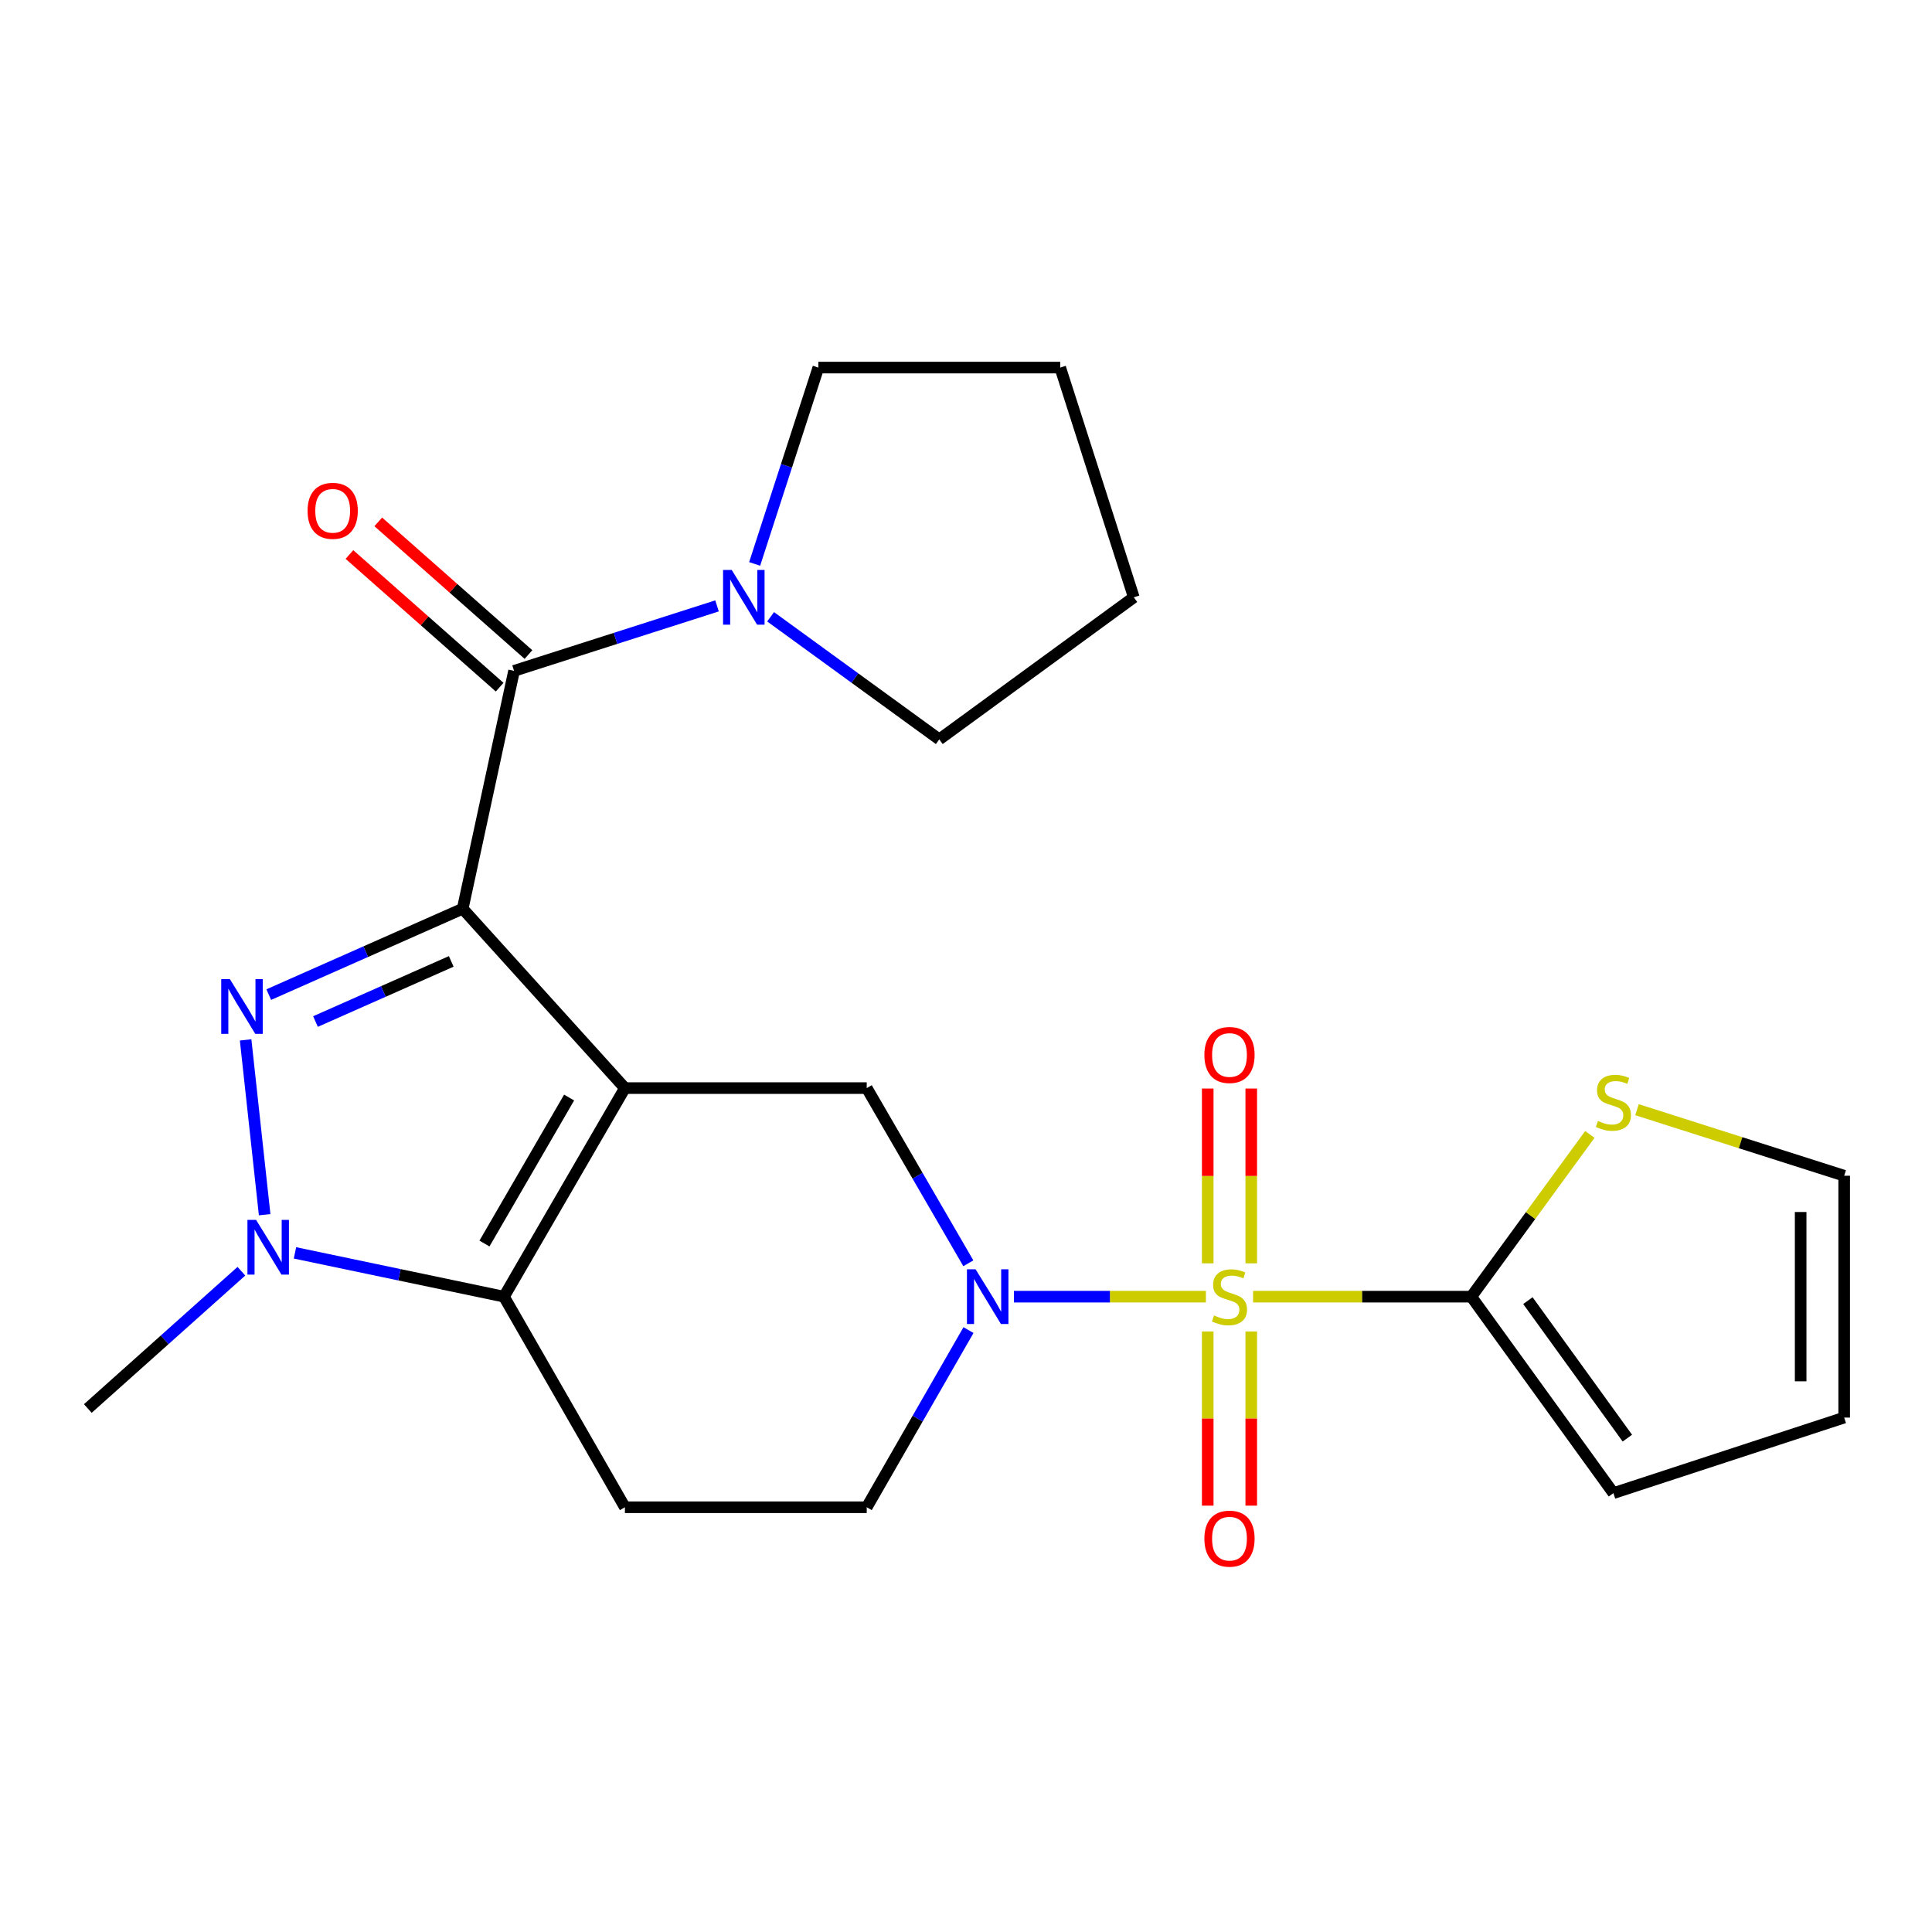<?xml version='1.0' encoding='iso-8859-1'?>
<svg version='1.1' baseProfile='full'
              xmlns='http://www.w3.org/2000/svg'
                      xmlns:rdkit='http://www.rdkit.org/xml'
                      xmlns:xlink='http://www.w3.org/1999/xlink'
                  xml:space='preserve'
width='1000px' height='1000px' viewBox='0 0 1000 1000'>
<!-- END OF HEADER -->
<rect style='opacity:1.0;fill:#FFFFFF;stroke:none' width='1000' height='1000' x='0' y='0'> </rect>
<path class='bond-0' d='M 239.489,470.348 L 323.451,563.197' style='fill:none;fill-rule:evenodd;stroke:#000000;stroke-width:6px;stroke-linecap:butt;stroke-linejoin:miter;stroke-opacity:1' />
<path class='bond-2' d='M 239.489,470.348 L 189.301,492.58' style='fill:none;fill-rule:evenodd;stroke:#000000;stroke-width:6px;stroke-linecap:butt;stroke-linejoin:miter;stroke-opacity:1' />
<path class='bond-2' d='M 189.301,492.58 L 139.112,514.812' style='fill:none;fill-rule:evenodd;stroke:#0000FF;stroke-width:6px;stroke-linecap:butt;stroke-linejoin:miter;stroke-opacity:1' />
<path class='bond-2' d='M 233.558,497.617 L 198.426,513.179' style='fill:none;fill-rule:evenodd;stroke:#000000;stroke-width:6px;stroke-linecap:butt;stroke-linejoin:miter;stroke-opacity:1' />
<path class='bond-2' d='M 198.426,513.179 L 163.294,528.742' style='fill:none;fill-rule:evenodd;stroke:#0000FF;stroke-width:6px;stroke-linecap:butt;stroke-linejoin:miter;stroke-opacity:1' />
<path class='bond-6' d='M 239.489,470.348 L 266.075,347.233' style='fill:none;fill-rule:evenodd;stroke:#000000;stroke-width:6px;stroke-linecap:butt;stroke-linejoin:miter;stroke-opacity:1' />
<path class='bond-3' d='M 323.451,563.197 L 260.855,671.154' style='fill:none;fill-rule:evenodd;stroke:#000000;stroke-width:6px;stroke-linecap:butt;stroke-linejoin:miter;stroke-opacity:1' />
<path class='bond-3' d='M 294.571,568.089 L 250.754,643.659' style='fill:none;fill-rule:evenodd;stroke:#000000;stroke-width:6px;stroke-linecap:butt;stroke-linejoin:miter;stroke-opacity:1' />
<path class='bond-8' d='M 323.451,563.197 L 448.619,563.197' style='fill:none;fill-rule:evenodd;stroke:#000000;stroke-width:6px;stroke-linecap:butt;stroke-linejoin:miter;stroke-opacity:1' />
<path class='bond-1' d='M 624.174,671.154 L 574.482,671.154' style='fill:none;fill-rule:evenodd;stroke:#CCCC00;stroke-width:6px;stroke-linecap:butt;stroke-linejoin:miter;stroke-opacity:1' />
<path class='bond-1' d='M 574.482,671.154 L 524.791,671.154' style='fill:none;fill-rule:evenodd;stroke:#0000FF;stroke-width:6px;stroke-linecap:butt;stroke-linejoin:miter;stroke-opacity:1' />
<path class='bond-7' d='M 648.592,671.154 L 705.071,671.154' style='fill:none;fill-rule:evenodd;stroke:#CCCC00;stroke-width:6px;stroke-linecap:butt;stroke-linejoin:miter;stroke-opacity:1' />
<path class='bond-7' d='M 705.071,671.154 L 761.55,671.154' style='fill:none;fill-rule:evenodd;stroke:#000000;stroke-width:6px;stroke-linecap:butt;stroke-linejoin:miter;stroke-opacity:1' />
<path class='bond-12' d='M 647.647,653.904 L 647.647,608.668' style='fill:none;fill-rule:evenodd;stroke:#CCCC00;stroke-width:6px;stroke-linecap:butt;stroke-linejoin:miter;stroke-opacity:1' />
<path class='bond-12' d='M 647.647,608.668 L 647.647,563.432' style='fill:none;fill-rule:evenodd;stroke:#FF0000;stroke-width:6px;stroke-linecap:butt;stroke-linejoin:miter;stroke-opacity:1' />
<path class='bond-12' d='M 625.117,653.904 L 625.117,608.668' style='fill:none;fill-rule:evenodd;stroke:#CCCC00;stroke-width:6px;stroke-linecap:butt;stroke-linejoin:miter;stroke-opacity:1' />
<path class='bond-12' d='M 625.117,608.668 L 625.117,563.432' style='fill:none;fill-rule:evenodd;stroke:#FF0000;stroke-width:6px;stroke-linecap:butt;stroke-linejoin:miter;stroke-opacity:1' />
<path class='bond-13' d='M 625.117,689.163 L 625.117,734.243' style='fill:none;fill-rule:evenodd;stroke:#CCCC00;stroke-width:6px;stroke-linecap:butt;stroke-linejoin:miter;stroke-opacity:1' />
<path class='bond-13' d='M 625.117,734.243 L 625.117,779.322' style='fill:none;fill-rule:evenodd;stroke:#FF0000;stroke-width:6px;stroke-linecap:butt;stroke-linejoin:miter;stroke-opacity:1' />
<path class='bond-13' d='M 647.647,689.163 L 647.647,734.243' style='fill:none;fill-rule:evenodd;stroke:#CCCC00;stroke-width:6px;stroke-linecap:butt;stroke-linejoin:miter;stroke-opacity:1' />
<path class='bond-13' d='M 647.647,734.243 L 647.647,779.322' style='fill:none;fill-rule:evenodd;stroke:#FF0000;stroke-width:6px;stroke-linecap:butt;stroke-linejoin:miter;stroke-opacity:1' />
<path class='bond-5' d='M 127.132,538.247 L 136.981,628.723' style='fill:none;fill-rule:evenodd;stroke:#0000FF;stroke-width:6px;stroke-linecap:butt;stroke-linejoin:miter;stroke-opacity:1' />
<path class='bond-10' d='M 260.855,671.154 L 323.451,780.15' style='fill:none;fill-rule:evenodd;stroke:#000000;stroke-width:6px;stroke-linecap:butt;stroke-linejoin:miter;stroke-opacity:1' />
<path class='bond-24' d='M 260.855,671.154 L 206.765,659.82' style='fill:none;fill-rule:evenodd;stroke:#000000;stroke-width:6px;stroke-linecap:butt;stroke-linejoin:miter;stroke-opacity:1' />
<path class='bond-24' d='M 206.765,659.82 L 152.674,648.486' style='fill:none;fill-rule:evenodd;stroke:#0000FF;stroke-width:6px;stroke-linecap:butt;stroke-linejoin:miter;stroke-opacity:1' />
<path class='bond-4' d='M 501.206,653.874 L 474.912,608.535' style='fill:none;fill-rule:evenodd;stroke:#0000FF;stroke-width:6px;stroke-linecap:butt;stroke-linejoin:miter;stroke-opacity:1' />
<path class='bond-4' d='M 474.912,608.535 L 448.619,563.197' style='fill:none;fill-rule:evenodd;stroke:#000000;stroke-width:6px;stroke-linecap:butt;stroke-linejoin:miter;stroke-opacity:1' />
<path class='bond-14' d='M 501.289,688.456 L 474.954,734.303' style='fill:none;fill-rule:evenodd;stroke:#0000FF;stroke-width:6px;stroke-linecap:butt;stroke-linejoin:miter;stroke-opacity:1' />
<path class='bond-14' d='M 474.954,734.303 L 448.619,780.15' style='fill:none;fill-rule:evenodd;stroke:#000000;stroke-width:6px;stroke-linecap:butt;stroke-linejoin:miter;stroke-opacity:1' />
<path class='bond-19' d='M 124.946,657.982 L 85.2,693.513' style='fill:none;fill-rule:evenodd;stroke:#0000FF;stroke-width:6px;stroke-linecap:butt;stroke-linejoin:miter;stroke-opacity:1' />
<path class='bond-19' d='M 85.2,693.513 L 45.455,729.044' style='fill:none;fill-rule:evenodd;stroke:#000000;stroke-width:6px;stroke-linecap:butt;stroke-linejoin:miter;stroke-opacity:1' />
<path class='bond-9' d='M 266.075,347.233 L 318.605,330.42' style='fill:none;fill-rule:evenodd;stroke:#000000;stroke-width:6px;stroke-linecap:butt;stroke-linejoin:miter;stroke-opacity:1' />
<path class='bond-9' d='M 318.605,330.42 L 371.135,313.606' style='fill:none;fill-rule:evenodd;stroke:#0000FF;stroke-width:6px;stroke-linecap:butt;stroke-linejoin:miter;stroke-opacity:1' />
<path class='bond-16' d='M 273.532,338.79 L 234.66,304.458' style='fill:none;fill-rule:evenodd;stroke:#000000;stroke-width:6px;stroke-linecap:butt;stroke-linejoin:miter;stroke-opacity:1' />
<path class='bond-16' d='M 234.66,304.458 L 195.787,270.126' style='fill:none;fill-rule:evenodd;stroke:#FF0000;stroke-width:6px;stroke-linecap:butt;stroke-linejoin:miter;stroke-opacity:1' />
<path class='bond-16' d='M 258.617,355.676 L 219.745,321.345' style='fill:none;fill-rule:evenodd;stroke:#000000;stroke-width:6px;stroke-linecap:butt;stroke-linejoin:miter;stroke-opacity:1' />
<path class='bond-16' d='M 219.745,321.345 L 180.873,287.013' style='fill:none;fill-rule:evenodd;stroke:#FF0000;stroke-width:6px;stroke-linecap:butt;stroke-linejoin:miter;stroke-opacity:1' />
<path class='bond-11' d='M 761.55,671.154 L 792.226,629.165' style='fill:none;fill-rule:evenodd;stroke:#000000;stroke-width:6px;stroke-linecap:butt;stroke-linejoin:miter;stroke-opacity:1' />
<path class='bond-11' d='M 792.226,629.165 L 822.901,587.177' style='fill:none;fill-rule:evenodd;stroke:#CCCC00;stroke-width:6px;stroke-linecap:butt;stroke-linejoin:miter;stroke-opacity:1' />
<path class='bond-15' d='M 761.55,671.154 L 835.098,772.84' style='fill:none;fill-rule:evenodd;stroke:#000000;stroke-width:6px;stroke-linecap:butt;stroke-linejoin:miter;stroke-opacity:1' />
<path class='bond-15' d='M 790.838,673.203 L 842.321,744.383' style='fill:none;fill-rule:evenodd;stroke:#000000;stroke-width:6px;stroke-linecap:butt;stroke-linejoin:miter;stroke-opacity:1' />
<path class='bond-20' d='M 398.863,319.249 L 442.516,350.977' style='fill:none;fill-rule:evenodd;stroke:#0000FF;stroke-width:6px;stroke-linecap:butt;stroke-linejoin:miter;stroke-opacity:1' />
<path class='bond-20' d='M 442.516,350.977 L 486.169,382.706' style='fill:none;fill-rule:evenodd;stroke:#000000;stroke-width:6px;stroke-linecap:butt;stroke-linejoin:miter;stroke-opacity:1' />
<path class='bond-21' d='M 390.604,291.884 L 407.088,241.073' style='fill:none;fill-rule:evenodd;stroke:#0000FF;stroke-width:6px;stroke-linecap:butt;stroke-linejoin:miter;stroke-opacity:1' />
<path class='bond-21' d='M 407.088,241.073 L 423.573,190.261' style='fill:none;fill-rule:evenodd;stroke:#000000;stroke-width:6px;stroke-linecap:butt;stroke-linejoin:miter;stroke-opacity:1' />
<path class='bond-26' d='M 323.451,780.15 L 448.619,780.15' style='fill:none;fill-rule:evenodd;stroke:#000000;stroke-width:6px;stroke-linecap:butt;stroke-linejoin:miter;stroke-opacity:1' />
<path class='bond-17' d='M 847.312,574.375 L 900.929,591.466' style='fill:none;fill-rule:evenodd;stroke:#CCCC00;stroke-width:6px;stroke-linecap:butt;stroke-linejoin:miter;stroke-opacity:1' />
<path class='bond-17' d='M 900.929,591.466 L 954.545,608.558' style='fill:none;fill-rule:evenodd;stroke:#000000;stroke-width:6px;stroke-linecap:butt;stroke-linejoin:miter;stroke-opacity:1' />
<path class='bond-18' d='M 835.098,772.84 L 954.545,733.738' style='fill:none;fill-rule:evenodd;stroke:#000000;stroke-width:6px;stroke-linecap:butt;stroke-linejoin:miter;stroke-opacity:1' />
<path class='bond-27' d='M 954.545,608.558 L 954.545,733.738' style='fill:none;fill-rule:evenodd;stroke:#000000;stroke-width:6px;stroke-linecap:butt;stroke-linejoin:miter;stroke-opacity:1' />
<path class='bond-27' d='M 932.015,627.335 L 932.015,714.961' style='fill:none;fill-rule:evenodd;stroke:#000000;stroke-width:6px;stroke-linecap:butt;stroke-linejoin:miter;stroke-opacity:1' />
<path class='bond-22' d='M 486.169,382.706 L 586.854,309.17' style='fill:none;fill-rule:evenodd;stroke:#000000;stroke-width:6px;stroke-linecap:butt;stroke-linejoin:miter;stroke-opacity:1' />
<path class='bond-23' d='M 423.573,190.261 L 548.765,190.261' style='fill:none;fill-rule:evenodd;stroke:#000000;stroke-width:6px;stroke-linecap:butt;stroke-linejoin:miter;stroke-opacity:1' />
<path class='bond-25' d='M 586.854,309.17 L 548.765,190.261' style='fill:none;fill-rule:evenodd;stroke:#000000;stroke-width:6px;stroke-linecap:butt;stroke-linejoin:miter;stroke-opacity:1' />
<path  class='atom-2' d='M 628.382 680.874
Q 628.702 680.994, 630.022 681.554
Q 631.342 682.114, 632.782 682.474
Q 634.262 682.794, 635.702 682.794
Q 638.382 682.794, 639.942 681.514
Q 641.502 680.194, 641.502 677.914
Q 641.502 676.354, 640.702 675.394
Q 639.942 674.434, 638.742 673.914
Q 637.542 673.394, 635.542 672.794
Q 633.022 672.034, 631.502 671.314
Q 630.022 670.594, 628.942 669.074
Q 627.902 667.554, 627.902 664.994
Q 627.902 661.434, 630.302 659.234
Q 632.742 657.034, 637.542 657.034
Q 640.822 657.034, 644.542 658.594
L 643.622 661.674
Q 640.222 660.274, 637.662 660.274
Q 634.902 660.274, 633.382 661.434
Q 631.862 662.554, 631.902 664.514
Q 631.902 666.034, 632.662 666.954
Q 633.462 667.874, 634.582 668.394
Q 635.742 668.914, 637.662 669.514
Q 640.222 670.314, 641.742 671.114
Q 643.262 671.914, 644.342 673.554
Q 645.462 675.154, 645.462 677.914
Q 645.462 681.834, 642.822 683.954
Q 640.222 686.034, 635.862 686.034
Q 633.342 686.034, 631.422 685.474
Q 629.542 684.954, 627.302 684.034
L 628.382 680.874
' fill='#CCCC00'/>
<path  class='atom-3' d='M 118.989 506.793
L 128.269 521.793
Q 129.189 523.273, 130.669 525.953
Q 132.149 528.633, 132.229 528.793
L 132.229 506.793
L 135.989 506.793
L 135.989 535.113
L 132.109 535.113
L 122.149 518.713
Q 120.989 516.793, 119.749 514.593
Q 118.549 512.393, 118.189 511.713
L 118.189 535.113
L 114.509 535.113
L 114.509 506.793
L 118.989 506.793
' fill='#0000FF'/>
<path  class='atom-5' d='M 504.968 656.994
L 514.248 671.994
Q 515.168 673.474, 516.648 676.154
Q 518.128 678.834, 518.208 678.994
L 518.208 656.994
L 521.968 656.994
L 521.968 685.314
L 518.088 685.314
L 508.128 668.914
Q 506.968 666.994, 505.728 664.794
Q 504.528 662.594, 504.168 661.914
L 504.168 685.314
L 500.488 685.314
L 500.488 656.994
L 504.968 656.994
' fill='#0000FF'/>
<path  class='atom-6' d='M 132.557 631.422
L 141.837 646.422
Q 142.757 647.902, 144.237 650.582
Q 145.717 653.262, 145.797 653.422
L 145.797 631.422
L 149.557 631.422
L 149.557 659.742
L 145.677 659.742
L 135.717 643.342
Q 134.557 641.422, 133.317 639.222
Q 132.117 637.022, 131.757 636.342
L 131.757 659.742
L 128.077 659.742
L 128.077 631.422
L 132.557 631.422
' fill='#0000FF'/>
<path  class='atom-10' d='M 378.736 295.01
L 388.016 310.01
Q 388.936 311.49, 390.416 314.17
Q 391.896 316.85, 391.976 317.01
L 391.976 295.01
L 395.736 295.01
L 395.736 323.33
L 391.856 323.33
L 381.896 306.93
Q 380.736 305.01, 379.496 302.81
Q 378.296 300.61, 377.936 299.93
L 377.936 323.33
L 374.256 323.33
L 374.256 295.01
L 378.736 295.01
' fill='#0000FF'/>
<path  class='atom-12' d='M 827.098 580.202
Q 827.418 580.322, 828.738 580.882
Q 830.058 581.442, 831.498 581.802
Q 832.978 582.122, 834.418 582.122
Q 837.098 582.122, 838.658 580.842
Q 840.218 579.522, 840.218 577.242
Q 840.218 575.682, 839.418 574.722
Q 838.658 573.762, 837.458 573.242
Q 836.258 572.722, 834.258 572.122
Q 831.738 571.362, 830.218 570.642
Q 828.738 569.922, 827.658 568.402
Q 826.618 566.882, 826.618 564.322
Q 826.618 560.762, 829.018 558.562
Q 831.458 556.362, 836.258 556.362
Q 839.538 556.362, 843.258 557.922
L 842.338 561.002
Q 838.938 559.602, 836.378 559.602
Q 833.618 559.602, 832.098 560.762
Q 830.578 561.882, 830.618 563.842
Q 830.618 565.362, 831.378 566.282
Q 832.178 567.202, 833.298 567.722
Q 834.458 568.242, 836.378 568.842
Q 838.938 569.642, 840.458 570.442
Q 841.978 571.242, 843.058 572.882
Q 844.178 574.482, 844.178 577.242
Q 844.178 581.162, 841.538 583.282
Q 838.938 585.362, 834.578 585.362
Q 832.058 585.362, 830.138 584.802
Q 828.258 584.282, 826.018 583.362
L 827.098 580.202
' fill='#CCCC00'/>
<path  class='atom-13' d='M 623.382 546.054
Q 623.382 539.254, 626.742 535.454
Q 630.102 531.654, 636.382 531.654
Q 642.662 531.654, 646.022 535.454
Q 649.382 539.254, 649.382 546.054
Q 649.382 552.934, 645.982 556.854
Q 642.582 560.734, 636.382 560.734
Q 630.142 560.734, 626.742 556.854
Q 623.382 552.974, 623.382 546.054
M 636.382 557.534
Q 640.702 557.534, 643.022 554.654
Q 645.382 551.734, 645.382 546.054
Q 645.382 540.494, 643.022 537.694
Q 640.702 534.854, 636.382 534.854
Q 632.062 534.854, 629.702 537.654
Q 627.382 540.454, 627.382 546.054
Q 627.382 551.774, 629.702 554.654
Q 632.062 557.534, 636.382 557.534
' fill='#FF0000'/>
<path  class='atom-14' d='M 623.382 796.401
Q 623.382 789.601, 626.742 785.801
Q 630.102 782.001, 636.382 782.001
Q 642.662 782.001, 646.022 785.801
Q 649.382 789.601, 649.382 796.401
Q 649.382 803.281, 645.982 807.201
Q 642.582 811.081, 636.382 811.081
Q 630.142 811.081, 626.742 807.201
Q 623.382 803.321, 623.382 796.401
M 636.382 807.881
Q 640.702 807.881, 643.022 805.001
Q 645.382 802.081, 645.382 796.401
Q 645.382 790.841, 643.022 788.041
Q 640.702 785.201, 636.382 785.201
Q 632.062 785.201, 629.702 788.001
Q 627.382 790.801, 627.382 796.401
Q 627.382 802.121, 629.702 805.001
Q 632.062 807.881, 636.382 807.881
' fill='#FF0000'/>
<path  class='atom-17' d='M 159.199 264.402
Q 159.199 257.602, 162.559 253.802
Q 165.919 250.002, 172.199 250.002
Q 178.479 250.002, 181.839 253.802
Q 185.199 257.602, 185.199 264.402
Q 185.199 271.282, 181.799 275.202
Q 178.399 279.082, 172.199 279.082
Q 165.959 279.082, 162.559 275.202
Q 159.199 271.322, 159.199 264.402
M 172.199 275.882
Q 176.519 275.882, 178.839 273.002
Q 181.199 270.082, 181.199 264.402
Q 181.199 258.842, 178.839 256.042
Q 176.519 253.202, 172.199 253.202
Q 167.879 253.202, 165.519 256.002
Q 163.199 258.802, 163.199 264.402
Q 163.199 270.122, 165.519 273.002
Q 167.879 275.882, 172.199 275.882
' fill='#FF0000'/>
</svg>
